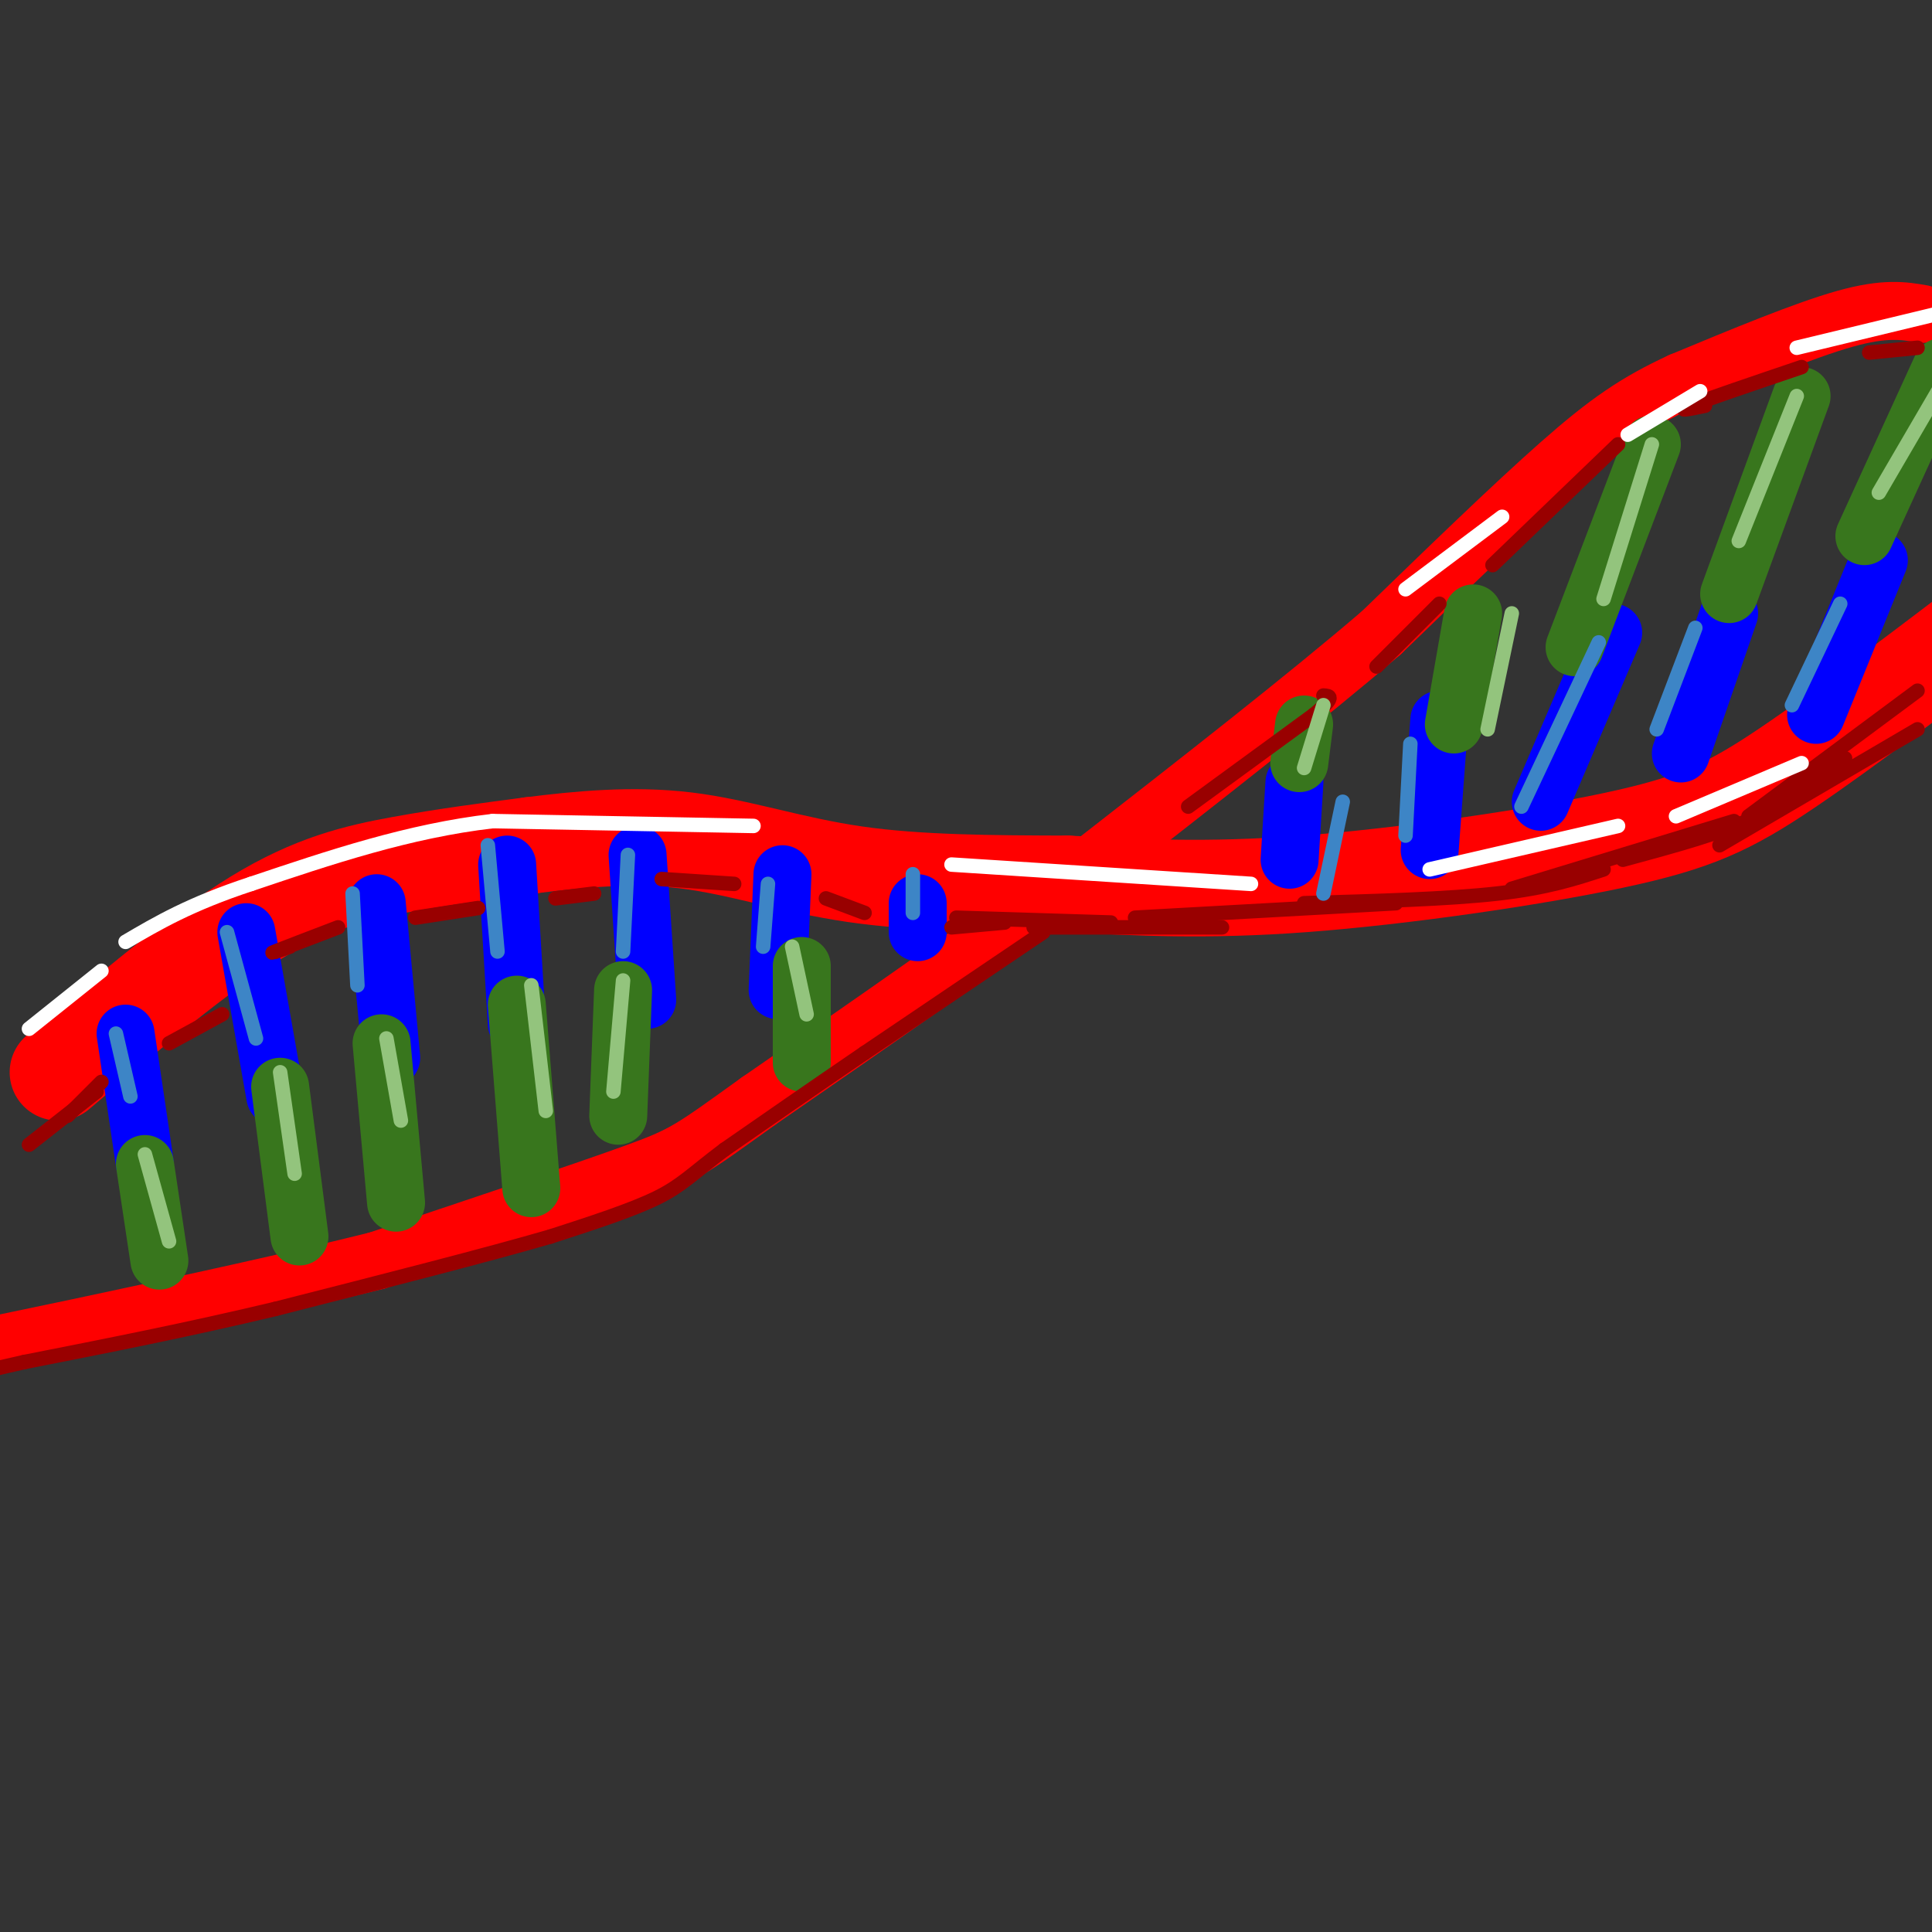 <svg viewBox='0 0 400 400' version='1.1' xmlns='http://www.w3.org/2000/svg' xmlns:xlink='http://www.w3.org/1999/xlink'><rect x="0" y="0" width="400" height="400" fill="#333333" stroke="none"/><g fill='none' stroke='rgb(255,0,0)' stroke-width='20' stroke-linecap='round' stroke-linejoin='round'><path d='M12,222c14.578,-12.378 29.156,-24.756 41,-32c11.844,-7.244 20.956,-9.356 30,-11c9.044,-1.644 18.022,-2.822 27,-4'/><path d='M110,175c9.857,-1.238 21.000,-2.333 32,-1c11.000,1.333 21.857,5.095 35,7c13.143,1.905 28.571,1.952 44,2'/><path d='M221,183c14.453,0.724 28.585,1.534 49,0c20.415,-1.534 47.112,-5.413 64,-9c16.888,-3.587 23.968,-6.882 36,-15c12.032,-8.118 29.016,-21.059 46,-34'/></g>
<g fill='none' stroke='rgb(255,0,0)' stroke-width='12' stroke-linecap='round' stroke-linejoin='round'><path d='M398,65c-3.833,-0.667 -7.667,-1.333 -16,1c-8.333,2.333 -21.167,7.667 -34,13'/><path d='M348,79c-9.200,4.244 -15.200,8.356 -25,17c-9.800,8.644 -23.400,21.822 -37,35'/><path d='M286,131c-16.167,13.833 -38.083,30.917 -60,48'/><path d='M226,179c-21.500,16.167 -45.250,32.583 -69,49'/><path d='M157,228c-14.156,10.156 -15.044,11.044 -26,15c-10.956,3.956 -31.978,10.978 -53,18'/><path d='M78,261c-32.167,8.000 -86.083,19.000 -140,30'/></g>
<g fill='none' stroke='rgb(0,0,255)' stroke-width='12' stroke-linecap='round' stroke-linejoin='round'><path d='M26,214c0.000,0.000 4.000,27.000 4,27'/><path d='M51,193c0.000,0.000 6.000,34.000 6,34'/><path d='M78,187c0.000,0.000 3.000,32.000 3,32'/><path d='M105,179c0.000,0.000 2.000,33.000 2,33'/><path d='M132,177c0.000,0.000 2.000,30.000 2,30'/><path d='M162,181c0.000,0.000 -1.000,24.000 -1,24'/><path d='M190,187c0.000,0.000 0.000,6.000 0,6'/><path d='M267,178c0.000,0.000 1.000,-16.000 1,-16'/><path d='M296,176c0.000,0.000 2.000,-27.000 2,-27'/><path d='M319,166c0.000,0.000 15.000,-35.000 15,-35'/><path d='M348,156c0.000,0.000 10.000,-29.000 10,-29'/><path d='M376,148c0.000,0.000 13.000,-32.000 13,-32'/></g>
<g fill='none' stroke='rgb(56,118,29)' stroke-width='12' stroke-linecap='round' stroke-linejoin='round'><path d='M30,241c0.000,0.000 3.000,20.000 3,20'/><path d='M58,225c0.000,0.000 4.000,31.000 4,31'/><path d='M79,216c0.000,0.000 3.000,33.000 3,33'/><path d='M107,208c0.000,0.000 3.000,38.000 3,38'/><path d='M129,205c0.000,0.000 -1.000,26.000 -1,26'/><path d='M166,200c0.000,0.000 0.000,20.000 0,20'/><path d='M270,150c0.000,0.000 -1.000,8.000 -1,8'/><path d='M305,127c0.000,0.000 -4.000,23.000 -4,23'/><path d='M342,92c0.000,0.000 -16.000,42.000 -16,42'/><path d='M373,82c0.000,0.000 -15.000,41.000 -15,41'/><path d='M402,76c0.000,0.000 -16.000,35.000 -16,35'/></g>
<g fill='none' stroke='rgb(153,0,0)' stroke-width='3' stroke-linecap='round' stroke-linejoin='round'><path d='M20,226c0.000,0.000 -14.000,11.000 -14,11'/><path d='M21,224c0.000,0.000 -7.000,7.000 -7,7'/><path d='M46,210c0.000,0.000 -11.000,6.000 -11,6'/><path d='M60,196c-2.333,0.833 -4.667,1.667 -3,1c1.667,-0.667 7.333,-2.833 13,-5'/><path d='M86,190c0.000,0.000 13.000,-2.000 13,-2'/><path d='M115,186c0.000,0.000 8.000,-1.000 8,-1'/><path d='M137,182c0.000,0.000 15.000,1.000 15,1'/><path d='M171,186c0.000,0.000 8.000,3.000 8,3'/><path d='M216,193c0.000,0.000 -37.000,25.000 -37,25'/><path d='M179,218c-11.000,7.500 -20.000,13.750 -29,20'/><path d='M150,238c-6.644,4.978 -8.756,7.422 -14,10c-5.244,2.578 -13.622,5.289 -22,8'/><path d='M114,256c-13.167,3.833 -35.083,9.417 -57,15'/><path d='M57,271c-18.167,4.333 -35.083,7.667 -52,11'/><path d='M5,282c-11.167,2.500 -13.083,3.250 -15,4'/><path d='M246,167c0.000,0.000 26.000,-19.000 26,-19'/><path d='M272,148c4.667,-3.833 3.333,-3.917 2,-4'/><path d='M285,138c0.000,0.000 13.000,-13.000 13,-13'/><path d='M309,117c0.000,0.000 26.000,-25.000 26,-25'/><path d='M353,84c-3.167,0.667 -6.333,1.333 -3,0c3.333,-1.333 13.167,-4.667 23,-8'/><path d='M387,73c0.000,0.000 10.000,-1.000 10,-1'/><path d='M397,143c0.000,0.000 -35.000,26.000 -35,26'/><path d='M397,151c0.000,0.000 -41.000,24.000 -41,24'/><path d='M382,157c-5.167,4.250 -10.333,8.500 -18,12c-7.667,3.500 -17.833,6.250 -28,9'/><path d='M359,170c0.000,0.000 -46.000,14.000 -46,14'/><path d='M332,180c-5.833,1.917 -11.667,3.833 -22,5c-10.333,1.167 -25.167,1.583 -40,2'/><path d='M289,187c0.000,0.000 -54.000,3.000 -54,3'/><path d='M253,192c0.000,0.000 -39.000,0.000 -39,0'/><path d='M230,191c0.000,0.000 -32.000,-1.000 -32,-1'/><path d='M208,191c0.000,0.000 -11.000,1.000 -11,1'/></g>
<g fill='none' stroke='rgb(61,133,198)' stroke-width='3' stroke-linecap='round' stroke-linejoin='round'><path d='M24,214c0.000,0.000 3.000,13.000 3,13'/><path d='M47,193c0.000,0.000 6.000,22.000 6,22'/><path d='M73,185c0.000,0.000 1.000,19.000 1,19'/><path d='M101,175c0.000,0.000 2.000,22.000 2,22'/><path d='M130,177c0.000,0.000 -1.000,20.000 -1,20'/><path d='M159,183c0.000,0.000 -1.000,13.000 -1,13'/><path d='M189,181c0.000,0.000 0.000,8.000 0,8'/><path d='M278,166c0.000,0.000 -4.000,19.000 -4,19'/><path d='M292,154c0.000,0.000 -1.000,19.000 -1,19'/><path d='M331,133c0.000,0.000 -16.000,34.000 -16,34'/><path d='M351,130c0.000,0.000 -8.000,21.000 -8,21'/><path d='M381,125c0.000,0.000 -10.000,21.000 -10,21'/></g>
<g fill='none' stroke='rgb(147,196,125)' stroke-width='3' stroke-linecap='round' stroke-linejoin='round'><path d='M30,239c0.000,0.000 5.000,18.000 5,18'/><path d='M58,222c0.000,0.000 3.000,21.000 3,21'/><path d='M80,215c0.000,0.000 3.000,17.000 3,17'/><path d='M110,204c0.000,0.000 3.000,26.000 3,26'/><path d='M129,203c0.000,0.000 -2.000,23.000 -2,23'/><path d='M164,196c0.000,0.000 3.000,14.000 3,14'/><path d='M274,146c0.000,0.000 -4.000,13.000 -4,13'/><path d='M313,127c0.000,0.000 -5.000,24.000 -5,24'/><path d='M342,92c0.000,0.000 -10.000,32.000 -10,32'/><path d='M372,82c0.000,0.000 -12.000,30.000 -12,30'/><path d='M403,78c0.000,0.000 -14.000,24.000 -14,24'/></g>
<g fill='none' stroke='rgb(255,255,255)' stroke-width='3' stroke-linecap='round' stroke-linejoin='round'><path d='M156,171c0.000,0.000 -54.000,-1.000 -54,-1'/><path d='M102,170c-17.333,2.000 -33.667,7.500 -50,13'/><path d='M52,183c-12.667,4.167 -19.333,8.083 -26,12'/><path d='M21,201c0.000,0.000 -15.000,12.000 -15,12'/><path d='M197,179c0.000,0.000 62.000,4.000 62,4'/><path d='M296,180c0.000,0.000 39.000,-9.000 39,-9'/><path d='M347,169c0.000,0.000 26.000,-11.000 26,-11'/><path d='M401,65c0.000,0.000 -29.000,7.000 -29,7'/><path d='M352,81c0.000,0.000 -15.000,9.000 -15,9'/><path d='M311,107c0.000,0.000 -20.000,15.000 -20,15'/></g>
</svg>